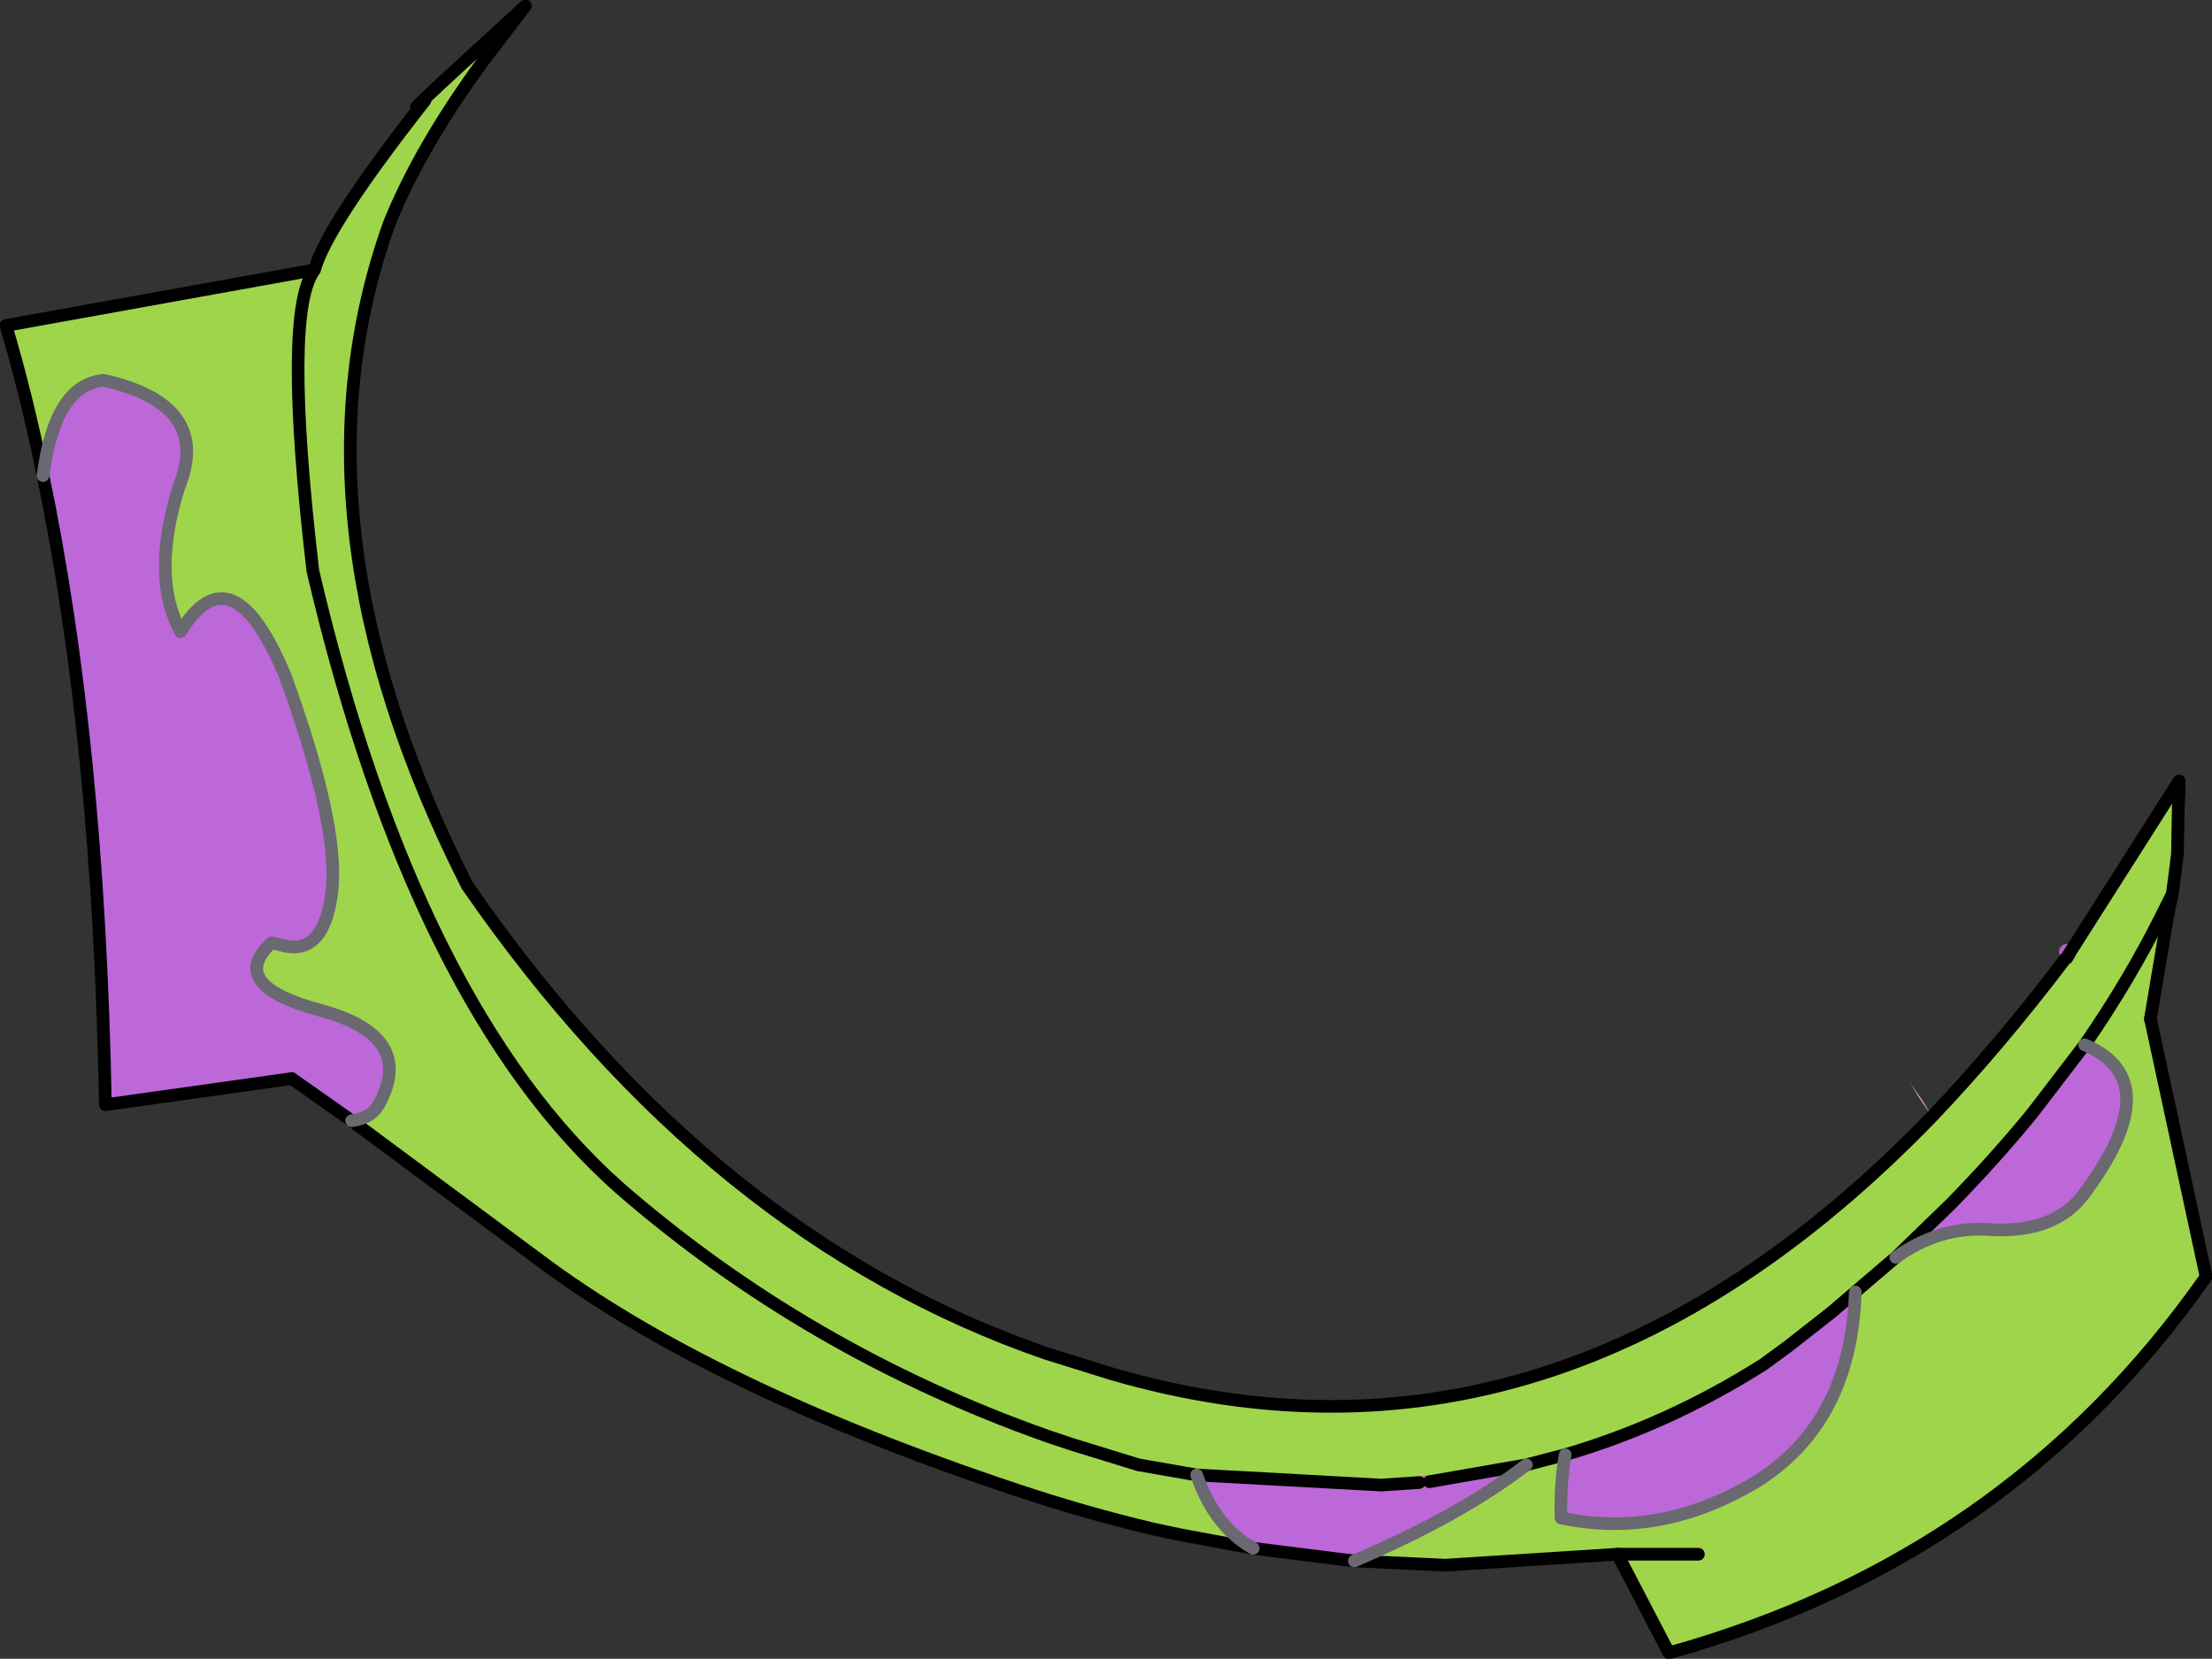 <?xml version="1.0" encoding="UTF-8" standalone="no"?>
<svg xmlns:xlink="http://www.w3.org/1999/xlink" height="98.35px" width="131.15px" xmlns="http://www.w3.org/2000/svg">
  <rect width="100%" height="100%" fill="#333333" stroke="none"/>
  <g transform="matrix(1.0, 0.0, 0.0, 1.0, 72.25, 92.8)">
    <path d="M42.3 -26.6 L41.55 -27.7 41.0 -28.6 41.8 -27.45 42.3 -26.6 M50.2 -35.95 L50.2 -36.4 50.2 -36.55 50.25 -36.65 50.25 -36.55 50.25 -36.45 50.3 -36.1 50.2 -35.95 50.3 -36.05 50.3 -36.0 50.2 -35.95 M50.25 -36.45 L50.2 -36.4 50.25 -36.45" fill="#ffa8d3" fill-rule="evenodd" stroke="none"/>
    <path d="M-44.1 -89.7 L-41.1 -92.45 -43.55 -89.25 -44.1 -89.7 M56.55 -39.8 L56.3 -38.65 56.05 -38.8 56.55 -39.8 M8.15 -0.25 L8.05 -0.25 8.15 -0.3 8.15 -0.25 M50.3 -36.05 L50.45 -36.25 50.3 -36.0 50.3 -36.05 M-61.6 -55.3 L-61.55 -55.35 -61.55 -55.3 -61.65 -55.2 -61.6 -55.3" fill="#d3fc81" fill-rule="evenodd" stroke="none"/>
    <path d="M8.05 -0.25 L2.05 -1.0 Q-0.25 -2.3 -1.3 -5.35 L9.65 -4.75 11.9 -4.9 12.4 -4.95 12.5 -4.95 18.25 -5.95 Q14.35 -2.95 8.15 -0.3 L8.05 -0.25 M-51.4 -26.35 L-54.95 -28.85 -66.0 -27.3 Q-66.4 -48.8 -69.7 -64.6 -69.0 -70.0 -66.1 -70.25 -59.65 -68.8 -61.65 -63.9 -63.3 -58.65 -61.55 -55.35 -58.5 -60.3 -55.35 -52.75 -52.2 -44.1 -52.55 -40.15 -52.95 -36.25 -55.3 -36.7 L-56.15 -36.9 Q-58.85 -34.4 -53.25 -32.9 -47.55 -31.35 -49.8 -27.3 -50.25 -26.5 -51.4 -26.35 M20.55 -6.55 Q26.7 -8.35 32.3 -11.9 L33.8 -13.0 36.35 -15.0 37.75 -16.2 Q37.5 -8.4 31.8 -4.9 26.15 -1.55 20.3 -2.8 20.25 -4.85 20.55 -6.55 M40.15 -18.25 L43.4 -21.4 Q46.0 -24.05 48.25 -26.8 L51.35 -30.85 Q56.35 -28.75 51.3 -22.0 49.55 -19.65 45.65 -19.9 42.75 -20.1 40.15 -18.25 M-61.55 -55.3 L-61.55 -55.35 -61.6 -55.3 -61.65 -55.2 -61.55 -55.3" fill="#bc68d9" fill-rule="evenodd" stroke="none"/>
    <path d="M2.05 -1.0 L-2.25 -1.8 -3.9 -2.15 Q-7.9 -3.1 -11.95 -4.45 -30.25 -10.55 -40.35 -18.15 L-51.4 -26.35 Q-50.25 -26.5 -49.8 -27.3 -47.55 -31.35 -53.25 -32.9 -58.85 -34.4 -56.15 -36.9 L-55.3 -36.7 Q-52.95 -36.25 -52.55 -40.15 -52.2 -44.1 -55.35 -52.75 -58.5 -60.3 -61.55 -55.35 -63.3 -58.65 -61.65 -63.9 -59.65 -68.8 -66.1 -70.25 -69.0 -70.0 -69.7 -64.6 -70.65 -69.3 -71.9 -73.5 L-53.6 -76.8 Q-52.9 -79.4 -47.05 -86.85 -48.9 -85.3 -44.1 -89.7 L-43.55 -89.25 Q-47.3 -84.15 -49.15 -79.6 -55.5 -61.95 -44.55 -40.3 -30.1 -19.4 -10.2 -12.55 L-6.35 -11.35 Q20.1 -3.65 42.3 -26.6 46.3 -30.8 50.2 -35.95 L50.3 -36.05 56.95 -46.5 56.95 -45.9 56.9 -44.9 56.85 -42.15 56.55 -39.8 56.05 -38.8 Q54.05 -34.75 51.35 -30.85 54.05 -34.75 56.05 -38.8 L56.3 -38.65 55.25 -32.4 58.55 -17.1 Q46.85 -0.4 26.7 5.2 L23.65 -0.65 13.45 0.0 8.15 -0.25 8.15 -0.3 Q14.35 -2.95 18.25 -5.95 L12.5 -4.95 12.4 -4.95 11.9 -4.9 9.65 -4.75 -1.3 -5.35 Q-0.25 -2.3 2.05 -1.0 M37.75 -16.2 L36.35 -15.0 33.8 -13.0 32.3 -11.9 Q26.7 -8.35 20.55 -6.55 20.25 -4.85 20.3 -2.8 26.15 -1.55 31.8 -4.9 37.5 -8.4 37.75 -16.2 L40.15 -18.25 37.75 -16.2 M51.35 -30.85 L48.25 -26.8 Q46.0 -24.05 43.4 -21.4 L40.15 -18.25 Q42.75 -20.1 45.65 -19.9 49.55 -19.65 51.3 -22.0 56.35 -28.75 51.35 -30.85 M28.45 -0.65 L23.65 -0.65 28.45 -0.65 M18.25 -5.95 L20.55 -6.55 18.25 -5.95 M50.3 -36.0 L50.45 -36.25 50.3 -36.05 50.2 -35.95 50.3 -36.0 M-1.3 -5.35 L-4.75 -5.95 -8.65 -7.15 -10.15 -7.65 Q-24.4 -12.7 -35.5 -22.35 -47.65 -33.1 -53.7 -58.95 -55.5 -74.35 -53.6 -76.8 -55.5 -74.35 -53.7 -58.95 -47.65 -33.1 -35.5 -22.35 -24.4 -12.7 -10.15 -7.65 L-8.65 -7.15 -4.75 -5.95 -1.3 -5.35" fill="#9fd54b" fill-rule="evenodd" stroke="none"/>
    <path d="M12.5 -4.95 L12.4 -4.95 11.9 -4.9 M-61.55 -55.3 L-61.55 -55.35 -61.6 -55.3" fill="none" stroke="#d757d7" stroke-linecap="round" stroke-linejoin="round" stroke-width="0.75"/>
    <path d="M8.05 -0.25 L2.05 -1.0 -2.25 -1.8 -3.9 -2.15 Q-7.9 -3.1 -11.95 -4.45 -30.25 -10.55 -40.35 -18.15 L-51.4 -26.35 -54.95 -28.85 M56.3 -38.65 L55.25 -32.4 M23.65 -0.65 L13.45 0.0 8.15 -0.25 8.05 -0.25 M23.65 -0.65 L28.45 -0.65" fill="none" stroke="#000000" stroke-linecap="round" stroke-linejoin="round" stroke-width="0.75"/>
    <path d="M50.25 -36.45 L50.3 -36.1 50.2 -35.95 M50.2 -36.4 L50.25 -36.45" fill="none" stroke="#ae64b7" stroke-linecap="round" stroke-linejoin="round" stroke-width="0.75"/>
    <path d="M-54.95 -28.85 L-66.0 -27.3 Q-66.4 -48.8 -69.7 -64.6 -70.65 -69.3 -71.9 -73.5 L-53.6 -76.8 Q-52.9 -79.4 -47.05 -86.85 -48.9 -85.3 -44.1 -89.7 L-41.1 -92.45 -43.55 -89.25 Q-47.3 -84.15 -49.15 -79.6 -55.5 -61.95 -44.55 -40.3 -30.1 -19.4 -10.2 -12.55 L-6.35 -11.35 Q20.1 -3.65 42.3 -26.6 46.3 -30.8 50.2 -35.95 L50.3 -36.05 56.95 -46.5 56.95 -45.9 56.9 -44.9 56.85 -42.15 56.55 -39.8 56.3 -38.65 M55.25 -32.4 L58.55 -17.1 Q46.85 -0.4 26.7 5.2 L23.65 -0.65 M18.25 -5.95 L12.5 -4.95 M11.9 -4.9 L9.65 -4.75 -1.3 -5.35 -4.75 -5.95 -8.65 -7.15 -10.15 -7.65 Q-24.4 -12.7 -35.5 -22.35 -47.65 -33.1 -53.7 -58.95 -55.5 -74.35 -53.6 -76.8 M20.55 -6.55 Q26.7 -8.35 32.3 -11.9 L33.8 -13.0 36.35 -15.0 37.75 -16.2 40.15 -18.25 43.4 -21.4 Q46.0 -24.05 48.25 -26.8 L51.35 -30.85 Q54.05 -34.75 56.05 -38.8 L56.55 -39.8 M20.55 -6.55 L18.25 -5.95 M50.3 -36.0 L50.45 -36.25 50.3 -36.05 50.2 -35.95 50.3 -36.0" fill="none" stroke="#000000" stroke-linecap="round" stroke-linejoin="round" stroke-width="0.75"/>
    <path d="M8.05 -0.25 L8.15 -0.3 Q14.35 -2.95 18.25 -5.95 M-1.3 -5.35 Q-0.25 -2.3 2.05 -1.0 M37.75 -16.2 Q37.5 -8.4 31.8 -4.9 26.15 -1.55 20.3 -2.8 20.25 -4.85 20.55 -6.55 M51.35 -30.85 Q56.35 -28.75 51.3 -22.0 49.55 -19.65 45.65 -19.9 42.75 -20.1 40.15 -18.25 M-61.55 -55.35 Q-63.3 -58.65 -61.65 -63.9 -59.65 -68.8 -66.1 -70.25 -69.0 -70.0 -69.7 -64.6 M-51.4 -26.35 Q-50.25 -26.5 -49.8 -27.3 -47.55 -31.35 -53.25 -32.9 -58.85 -34.4 -56.15 -36.9 L-55.3 -36.7 Q-52.95 -36.25 -52.55 -40.15 -52.2 -44.1 -55.35 -52.75 -58.5 -60.3 -61.55 -55.35" fill="none" stroke="#6a6870" stroke-linecap="round" stroke-linejoin="round" stroke-width="0.75"/>
  </g>
</svg>

